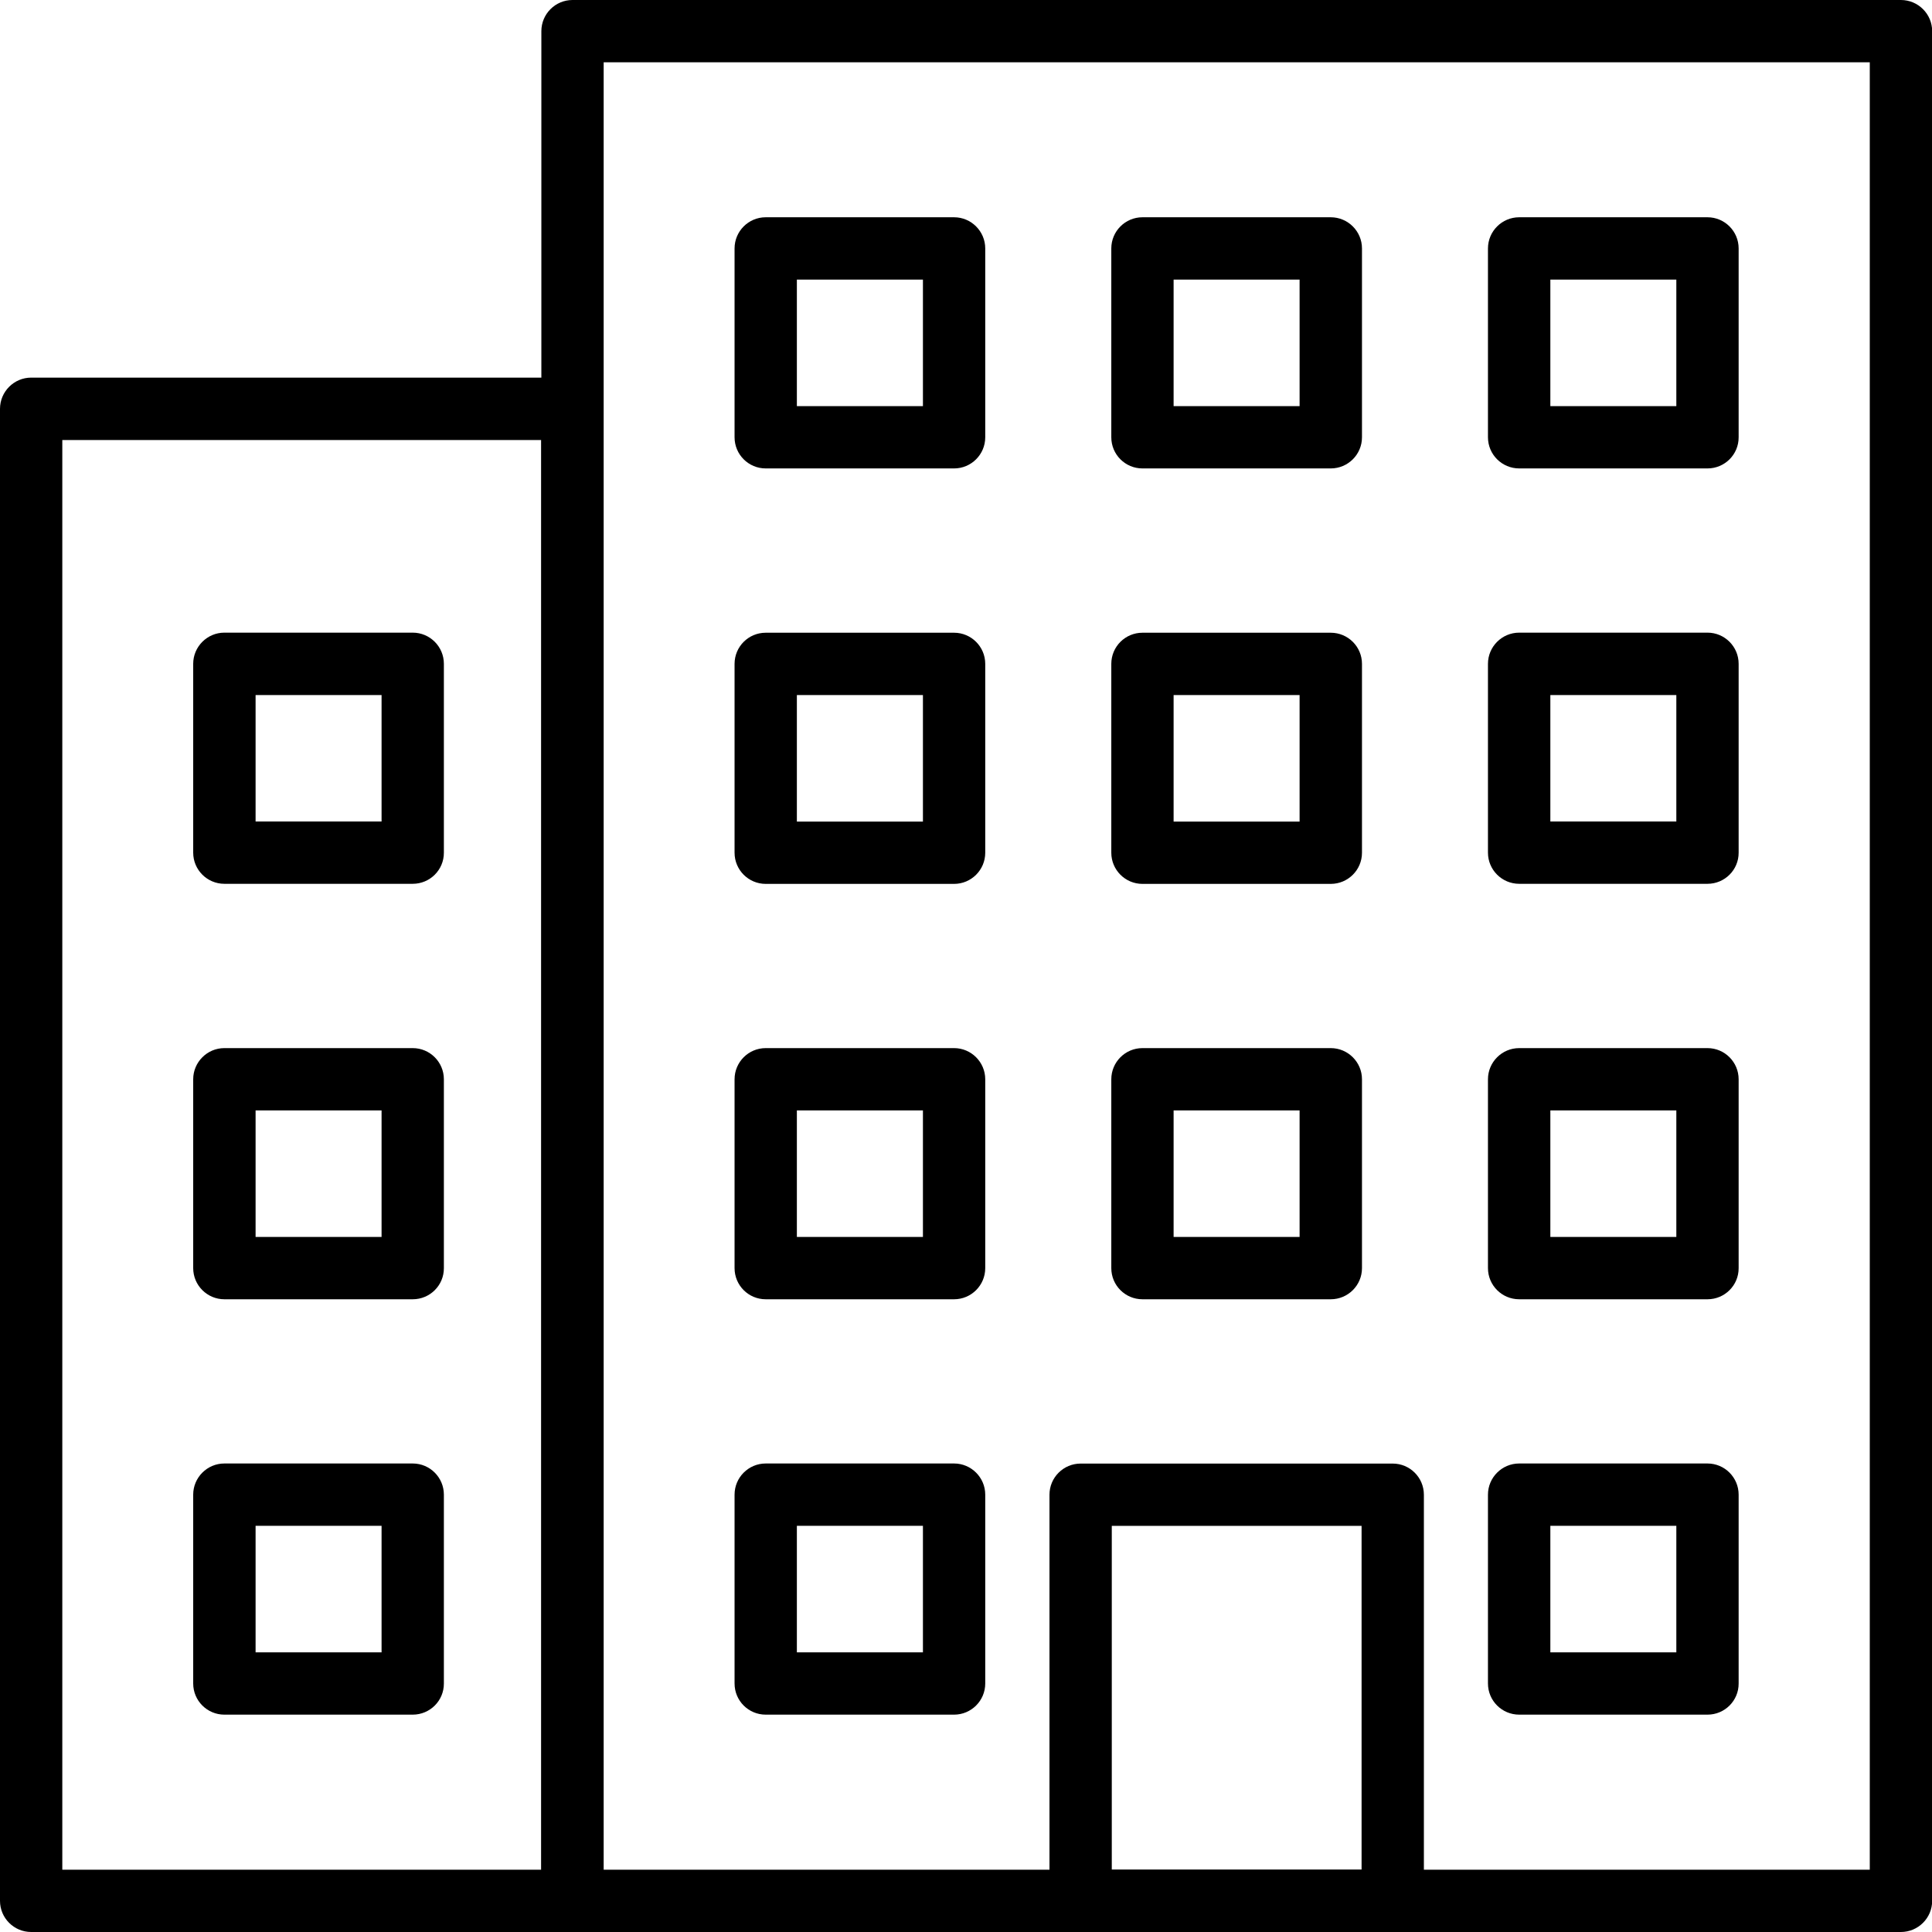 <?xml version="1.0" encoding="UTF-8"?> <svg xmlns="http://www.w3.org/2000/svg" width="24" height="24" viewBox="0 0 24 24" fill="none"><g clip-path="url(#clip0_55_12316)"><path d="M5.127 16.14H2.787C2.574 16.14 2.4 15.967 2.4 15.753V13.407C2.4 13.194 2.574 13.02 2.787 13.02H5.127C5.341 13.02 5.514 13.194 5.514 13.407V15.753C5.515 15.967 5.341 16.14 5.127 16.14ZM3.175 15.366H4.74V13.794H3.175V15.366Z" fill="black"></path><path d="M5.127 10.979H2.787C2.574 10.979 2.4 10.806 2.4 10.592V8.246C2.4 8.033 2.574 7.859 2.787 7.859H5.127C5.341 7.859 5.514 8.033 5.514 8.246V10.592C5.515 10.806 5.341 10.979 5.127 10.979ZM3.175 10.205H4.74V8.634H3.175V10.205Z" fill="black"></path><path d="M5.127 21.3H2.787C2.574 21.3 2.4 21.127 2.4 20.913V18.567C2.4 18.354 2.574 18.18 2.787 18.18H5.127C5.341 18.18 5.514 18.354 5.514 18.567V20.913C5.515 21.127 5.341 21.3 5.127 21.3ZM3.175 20.526H4.74V18.954H3.175V20.526Z" fill="black"></path><path d="M7.11 24H0.387C0.174 24 0 23.827 0 23.613V5.079C0 4.865 0.174 4.691 0.387 4.691H7.11C7.324 4.691 7.497 4.865 7.497 5.079V23.613C7.497 23.827 7.324 24 7.11 24ZM0.774 23.226H6.723V5.466H0.774V23.226Z" fill="black"></path><path d="M23.614 24H7.112C6.898 24 6.725 23.826 6.725 23.613V0.387C6.725 0.174 6.898 0 7.112 0H23.614C23.828 0 24.002 0.174 24.002 0.387V23.613C24.002 23.826 23.828 24 23.614 24ZM7.499 23.226H23.227V0.774H7.499V23.226Z" fill="black"></path><path d="M16.531 16.14H14.192C13.978 16.14 13.805 15.967 13.805 15.753V13.407C13.805 13.194 13.978 13.02 14.192 13.02H16.531C16.745 13.02 16.919 13.194 16.919 13.407V15.753C16.919 15.967 16.745 16.14 16.531 16.14ZM14.579 15.366H16.144V13.794H14.579V15.366Z" fill="black"></path><path d="M21.211 16.14H18.872C18.658 16.14 18.484 15.967 18.484 15.753V13.407C18.484 13.194 18.658 13.02 18.872 13.02H21.211C21.425 13.02 21.598 13.194 21.598 13.407V15.753C21.599 15.967 21.425 16.14 21.211 16.14ZM19.259 15.366H20.824V13.794H19.259V15.366Z" fill="black"></path><path d="M11.852 16.14H9.512C9.298 16.14 9.125 15.967 9.125 15.753V13.407C9.125 13.194 9.298 13.02 9.512 13.02H11.852C12.065 13.02 12.239 13.194 12.239 13.407V15.753C12.239 15.967 12.065 16.14 11.852 16.14ZM9.899 15.366H11.465V13.794H9.899V15.366Z" fill="black"></path><path d="M16.531 10.98H14.192C13.978 10.98 13.805 10.806 13.805 10.593V8.247C13.805 8.033 13.978 7.86 14.192 7.86H16.531C16.745 7.86 16.919 8.033 16.919 8.247V10.593C16.919 10.807 16.745 10.98 16.531 10.98ZM14.579 10.206H16.144V8.634H14.579V10.206Z" fill="black"></path><path d="M21.211 10.979H18.872C18.658 10.979 18.484 10.806 18.484 10.592V8.246C18.484 8.033 18.658 7.859 18.872 7.859H21.211C21.425 7.859 21.598 8.033 21.598 8.246V10.592C21.599 10.806 21.425 10.979 21.211 10.979ZM19.259 10.205H20.824V8.634H19.259V10.205Z" fill="black"></path><path d="M11.852 10.98H9.512C9.298 10.98 9.125 10.806 9.125 10.593V8.247C9.125 8.033 9.298 7.86 9.512 7.86H11.852C12.065 7.86 12.239 8.033 12.239 8.247V10.593C12.239 10.807 12.065 10.98 11.852 10.98ZM9.899 10.206H11.465V8.634H9.899V10.206Z" fill="black"></path><path d="M16.531 5.819H14.192C13.978 5.819 13.805 5.646 13.805 5.432V3.086C13.805 2.873 13.978 2.699 14.192 2.699H16.531C16.745 2.699 16.919 2.873 16.919 3.086V5.432C16.919 5.646 16.745 5.819 16.531 5.819ZM14.579 5.045H16.144V3.473H14.579V5.045Z" fill="black"></path><path d="M21.211 5.819H18.872C18.658 5.819 18.484 5.646 18.484 5.432V3.086C18.484 2.873 18.658 2.699 18.872 2.699H21.211C21.425 2.699 21.598 2.873 21.598 3.086V5.432C21.599 5.646 21.425 5.819 21.211 5.819ZM19.259 5.045H20.824V3.473H19.259V5.045Z" fill="black"></path><path d="M11.852 5.819H9.512C9.298 5.819 9.125 5.646 9.125 5.432V3.086C9.125 2.873 9.298 2.699 9.512 2.699H11.852C12.065 2.699 12.239 2.873 12.239 3.086V5.432C12.239 5.646 12.065 5.819 11.852 5.819ZM9.899 5.045H11.465V3.473H9.899V5.045Z" fill="black"></path><path d="M17.301 24H13.424C13.211 24 13.037 23.826 13.037 23.613V18.568C13.037 18.354 13.211 18.181 13.424 18.181H17.301C17.514 18.181 17.688 18.354 17.688 18.568V23.613C17.688 23.826 17.514 24 17.301 24ZM13.811 23.226H16.914V18.955H13.811V23.226Z" fill="black"></path><path d="M21.211 21.3H18.872C18.658 21.3 18.484 21.127 18.484 20.913V18.567C18.484 18.354 18.658 18.18 18.872 18.18H21.211C21.425 18.18 21.598 18.354 21.598 18.567V20.913C21.599 21.127 21.425 21.3 21.211 21.3ZM19.259 20.526H20.824V18.954H19.259V20.526Z" fill="black"></path><path d="M11.852 21.3H9.512C9.298 21.3 9.125 21.127 9.125 20.913V18.567C9.125 18.354 9.298 18.18 9.512 18.18H11.852C12.065 18.18 12.239 18.354 12.239 18.567V20.913C12.239 21.127 12.065 21.3 11.852 21.3ZM9.899 20.526H11.465V18.954H9.899V20.526Z" fill="black"></path></g><defs><clipPath id="clip0_55_12316"><rect width="24" height="24" fill="white"></rect></clipPath></defs></svg> 